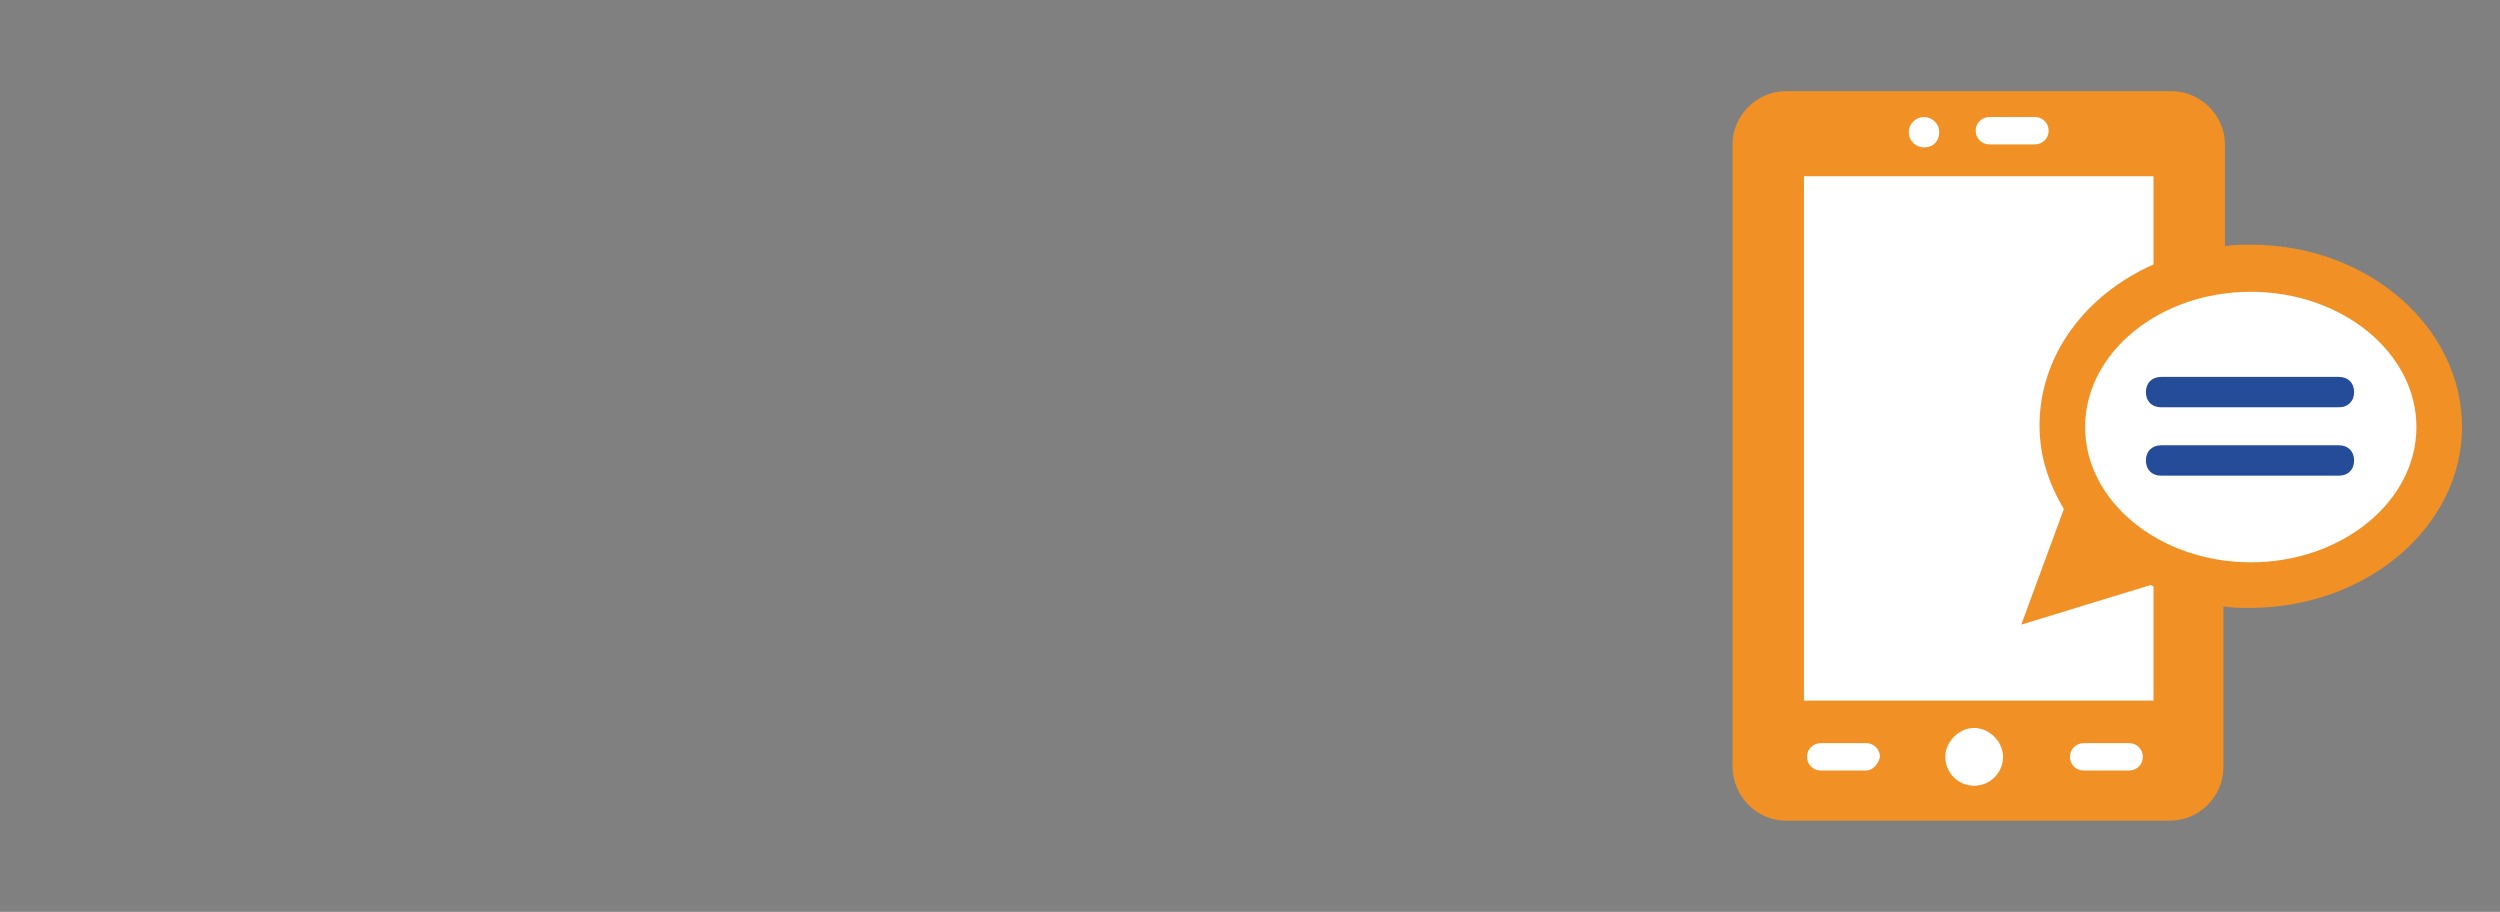 <?xml version="1.0" encoding="utf-8"?>
<!-- Generator: Adobe Illustrator 19.0.0, SVG Export Plug-In . SVG Version: 6.00 Build 0)  -->
<svg version="1.1" xmlns="http://www.w3.org/2000/svg" xmlns:xlink="http://www.w3.org/1999/xlink" x="0px" y="0px"
	 viewBox="-397.5 367 164.5 60" style="enable-background:new -397.5 367 164.5 60;" xml:space="preserve">
<rect x="-397.5" y="367" width="164.5" height="60" fill="#808080" stroke="none"/>
<style type="text/css">
	.st0{fill:#FFFFFF;}
	.st1{fill:#F19125;}
	.st2{fill:#244C99;}
</style>
<g id="Layer_2">
	<polygon class="st0" points="-281,375.6 -281,417.7 -278.8,418.7 -276.2,418.7 -269.9,419.9 -256.3,419.9 -253.8,416.8 
		-253.8,405.9 -253.8,379.5 -253.8,373.8 -269.9,373.8 -280.1,373.8 	"/>
	<path class="st0" d="M-257.9,387.5l-3.5,5.8l0.6,4.6l0.9,2.9l2.1,2.3l1.6,1l1.9,0.8l2.7,0.6l3.5,0.1c0,0,2.9-1.1,3.2-1.1
		s1.9-0.3,1.9-0.3l1.4-1.1l3.2-2.6c0,0,0.8-1.2,1-2c0.2-0.7,0.5-1.5,0.5-1.9s-0.1-2.6-0.1-2.6s-0.3-0.6-0.7-1.7s-0.3-2.1-0.7-2.4
		c-0.4-0.3-0.8-0.9-1.2-1.1s-1.1-0.8-1.1-0.8s0.4-0.4-1.8-1.3s-3.7-1.4-3.7-1.4l-2.3-0.2l-2.3-0.3h-1.6l-1.4,0.6l-2.8,1
		L-257.9,387.5z"/>
</g>
<g id="Layer_1">
	<g>
		<path class="st1" d="M-249.4,383.1c-0.6,0-1.1,0-1.7,0.1v-6.7c0-1.9-1.6-3.5-3.5-3.5H-280c-1.9,0-3.5,1.6-3.5,3.5v40.9
			c0,2,1.6,3.6,3.5,3.6h25.3c1.9,0,3.5-1.6,3.5-3.5v-10.6c0.6,0.1,1.1,0.1,1.7,0.1c7.8,0,14-5.4,14-11.9
			C-235.5,388.5-241.7,383.1-249.4,383.1z M-266.6,374.7h3c0.5,0,0.9,0.4,0.9,0.9s-0.4,0.9-0.9,0.9h-3c-0.5,0-0.9-0.4-0.9-0.9
			S-267.1,374.7-266.6,374.7z M-270.9,374.7c0.5,0,1,0.4,1,1c0,0.6-0.4,1-1,1c-0.5,0-1-0.4-1-1
			C-271.9,375.1-271.4,374.7-270.9,374.7z M-274.7,417.7h-3c-0.5,0-0.9-0.4-0.9-0.9s0.4-0.9,0.9-0.9h3c0.5,0,0.9,0.4,0.9,0.9
			C-273.9,417.3-274.3,417.7-274.7,417.7z M-267.6,418.7c-1.1,0-1.9-0.9-1.9-1.9s0.9-1.9,1.9-1.9s1.9,0.9,1.9,1.9
			S-266.5,418.7-267.6,418.7z M-257.4,417.7h-3c-0.5,0-0.9-0.4-0.9-0.9s0.4-0.9,0.9-0.9h3c0.5,0,0.9,0.4,0.9,0.9
			S-256.9,417.7-257.4,417.7z M-255.8,413.1h-23v-34.5h23v5.8c-4.5,2-7.5,6-7.5,10.6c0,2,0.6,3.8,1.6,5.5l-2.8,7.6l8.5-2.6
			c0.1,0,0.2,0.1,0.2,0.1V413.1z M-249.4,404c-6,0-10.9-4-10.9-8.9s4.9-8.9,10.9-8.9s10.9,4,10.9,8.9S-243.4,404-249.4,404z"/>
		<path class="st2" d="M-243.6,391.8h-11.7c-0.6,0-1,0.4-1,1c0,0.6,0.4,1,1,1h11.7c0.6,0,1-0.4,1-1
			C-242.6,392.2-243,391.8-243.6,391.8z"/>
		<path class="st2" d="M-243.6,396.3h-11.7c-0.6,0-1,0.4-1,1c0,0.6,0.4,1,1,1h11.7c0.6,0,1-0.4,1-1
			C-242.6,396.7-243,396.3-243.6,396.3z"/>
	</g>
</g>
</svg>
